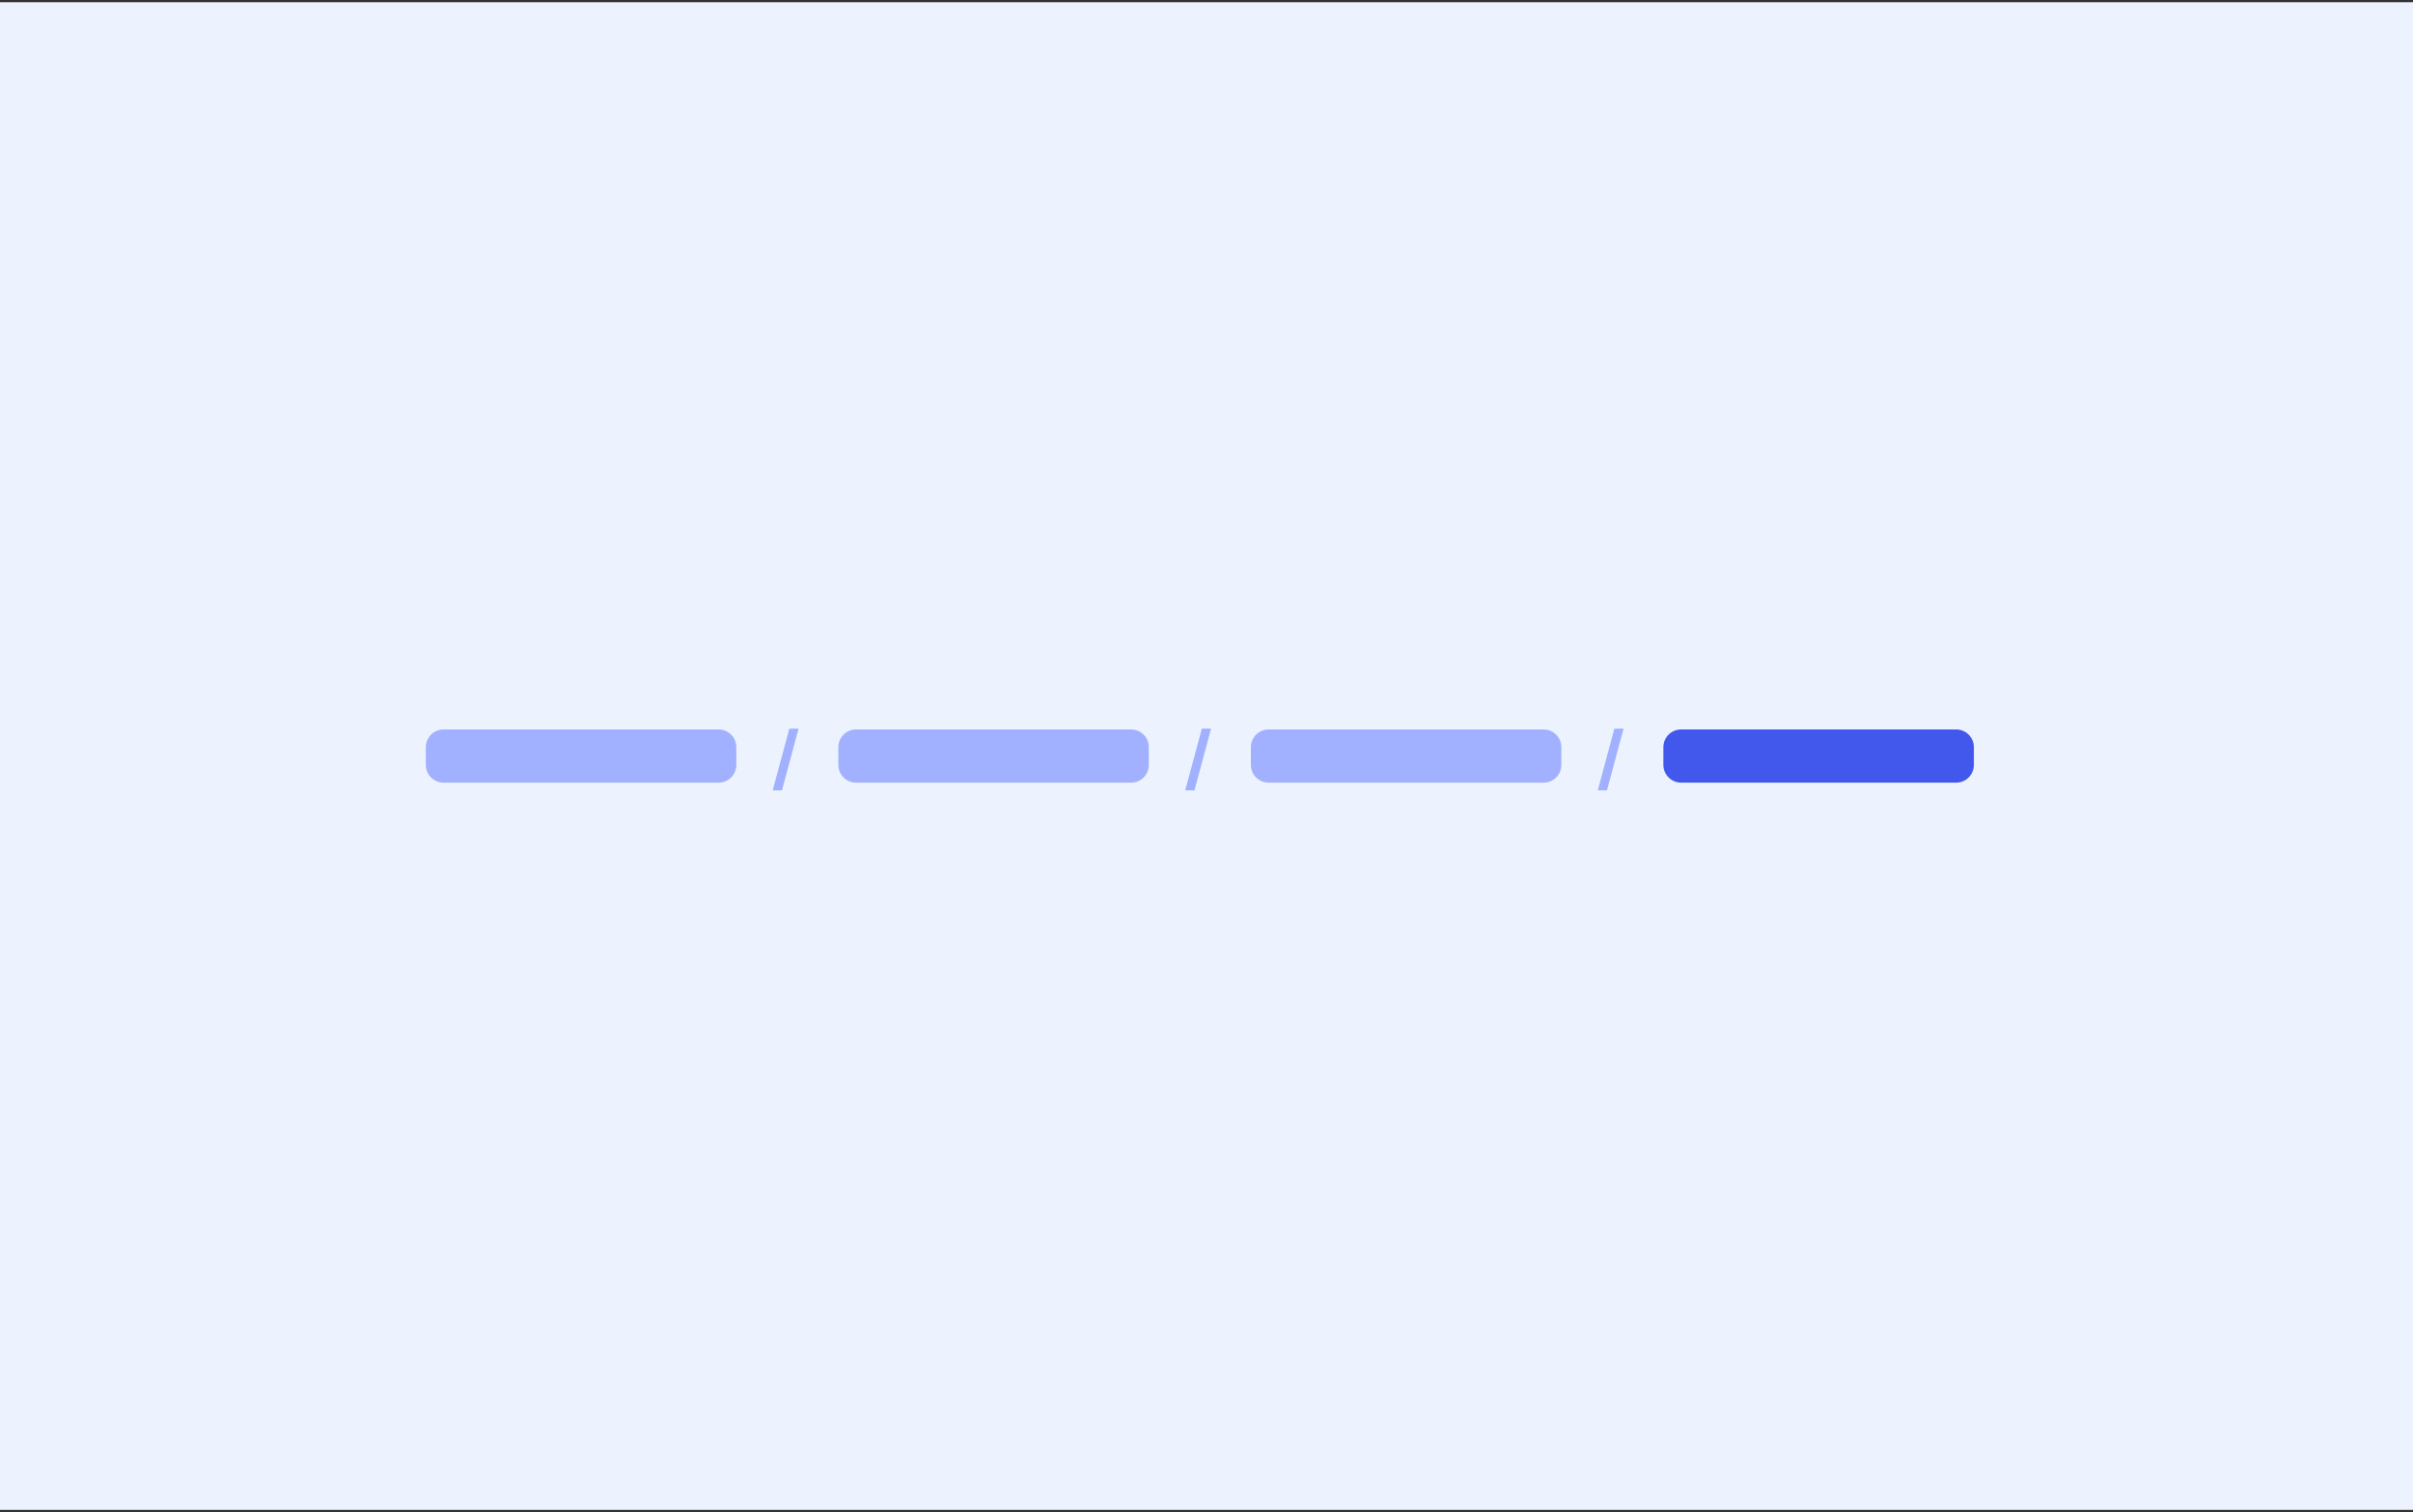 <svg width="544" height="341" viewBox="0 0 544 341" fill="none" xmlns="http://www.w3.org/2000/svg">
<rect x="0" y="0" width="544" height="341" fill="#333333" stroke="none"/>
<rect width="544" height="340" transform="translate(0 0.5)" fill="#ECF3FF"/>
<path d="M96 168.5C96 166.291 97.791 164.5 100 164.5H162C164.209 164.5 166 166.291 166 168.5V172.5C166 174.709 164.209 176.5 162 176.5H100C97.791 176.5 96 174.709 96 172.5V168.5Z" fill="#A2B1FF"/>
<path d="M180.034 164.318L176.284 178.25H174.199L177.949 164.318H180.034Z" fill="#A2B1FF"/>
<path d="M189 168.5C189 166.291 190.791 164.5 193 164.5H255C257.209 164.5 259 166.291 259 168.5V172.5C259 174.709 257.209 176.5 255 176.5H193C190.791 176.5 189 174.709 189 172.5V168.5Z" fill="#A2B1FF"/>
<path d="M273.034 164.318L269.284 178.25H267.199L270.949 164.318H273.034Z" fill="#A2B1FF"/>
<path d="M282 168.5C282 166.291 283.791 164.5 286 164.5H348C350.209 164.5 352 166.291 352 168.5V172.5C352 174.709 350.209 176.5 348 176.5H286C283.791 176.5 282 174.709 282 172.5V168.5Z" fill="#A2B1FF"/>
<path d="M366.034 164.318L362.284 178.25H360.199L363.949 164.318H366.034Z" fill="#A2B1FF"/>
<path d="M375 168.5C375 166.291 376.791 164.5 379 164.5H441C443.209 164.5 445 166.291 445 168.5V172.5C445 174.709 443.209 176.5 441 176.5H379C376.791 176.5 375 174.709 375 172.5V168.5Z" fill="#4258ED"/>
</svg>
